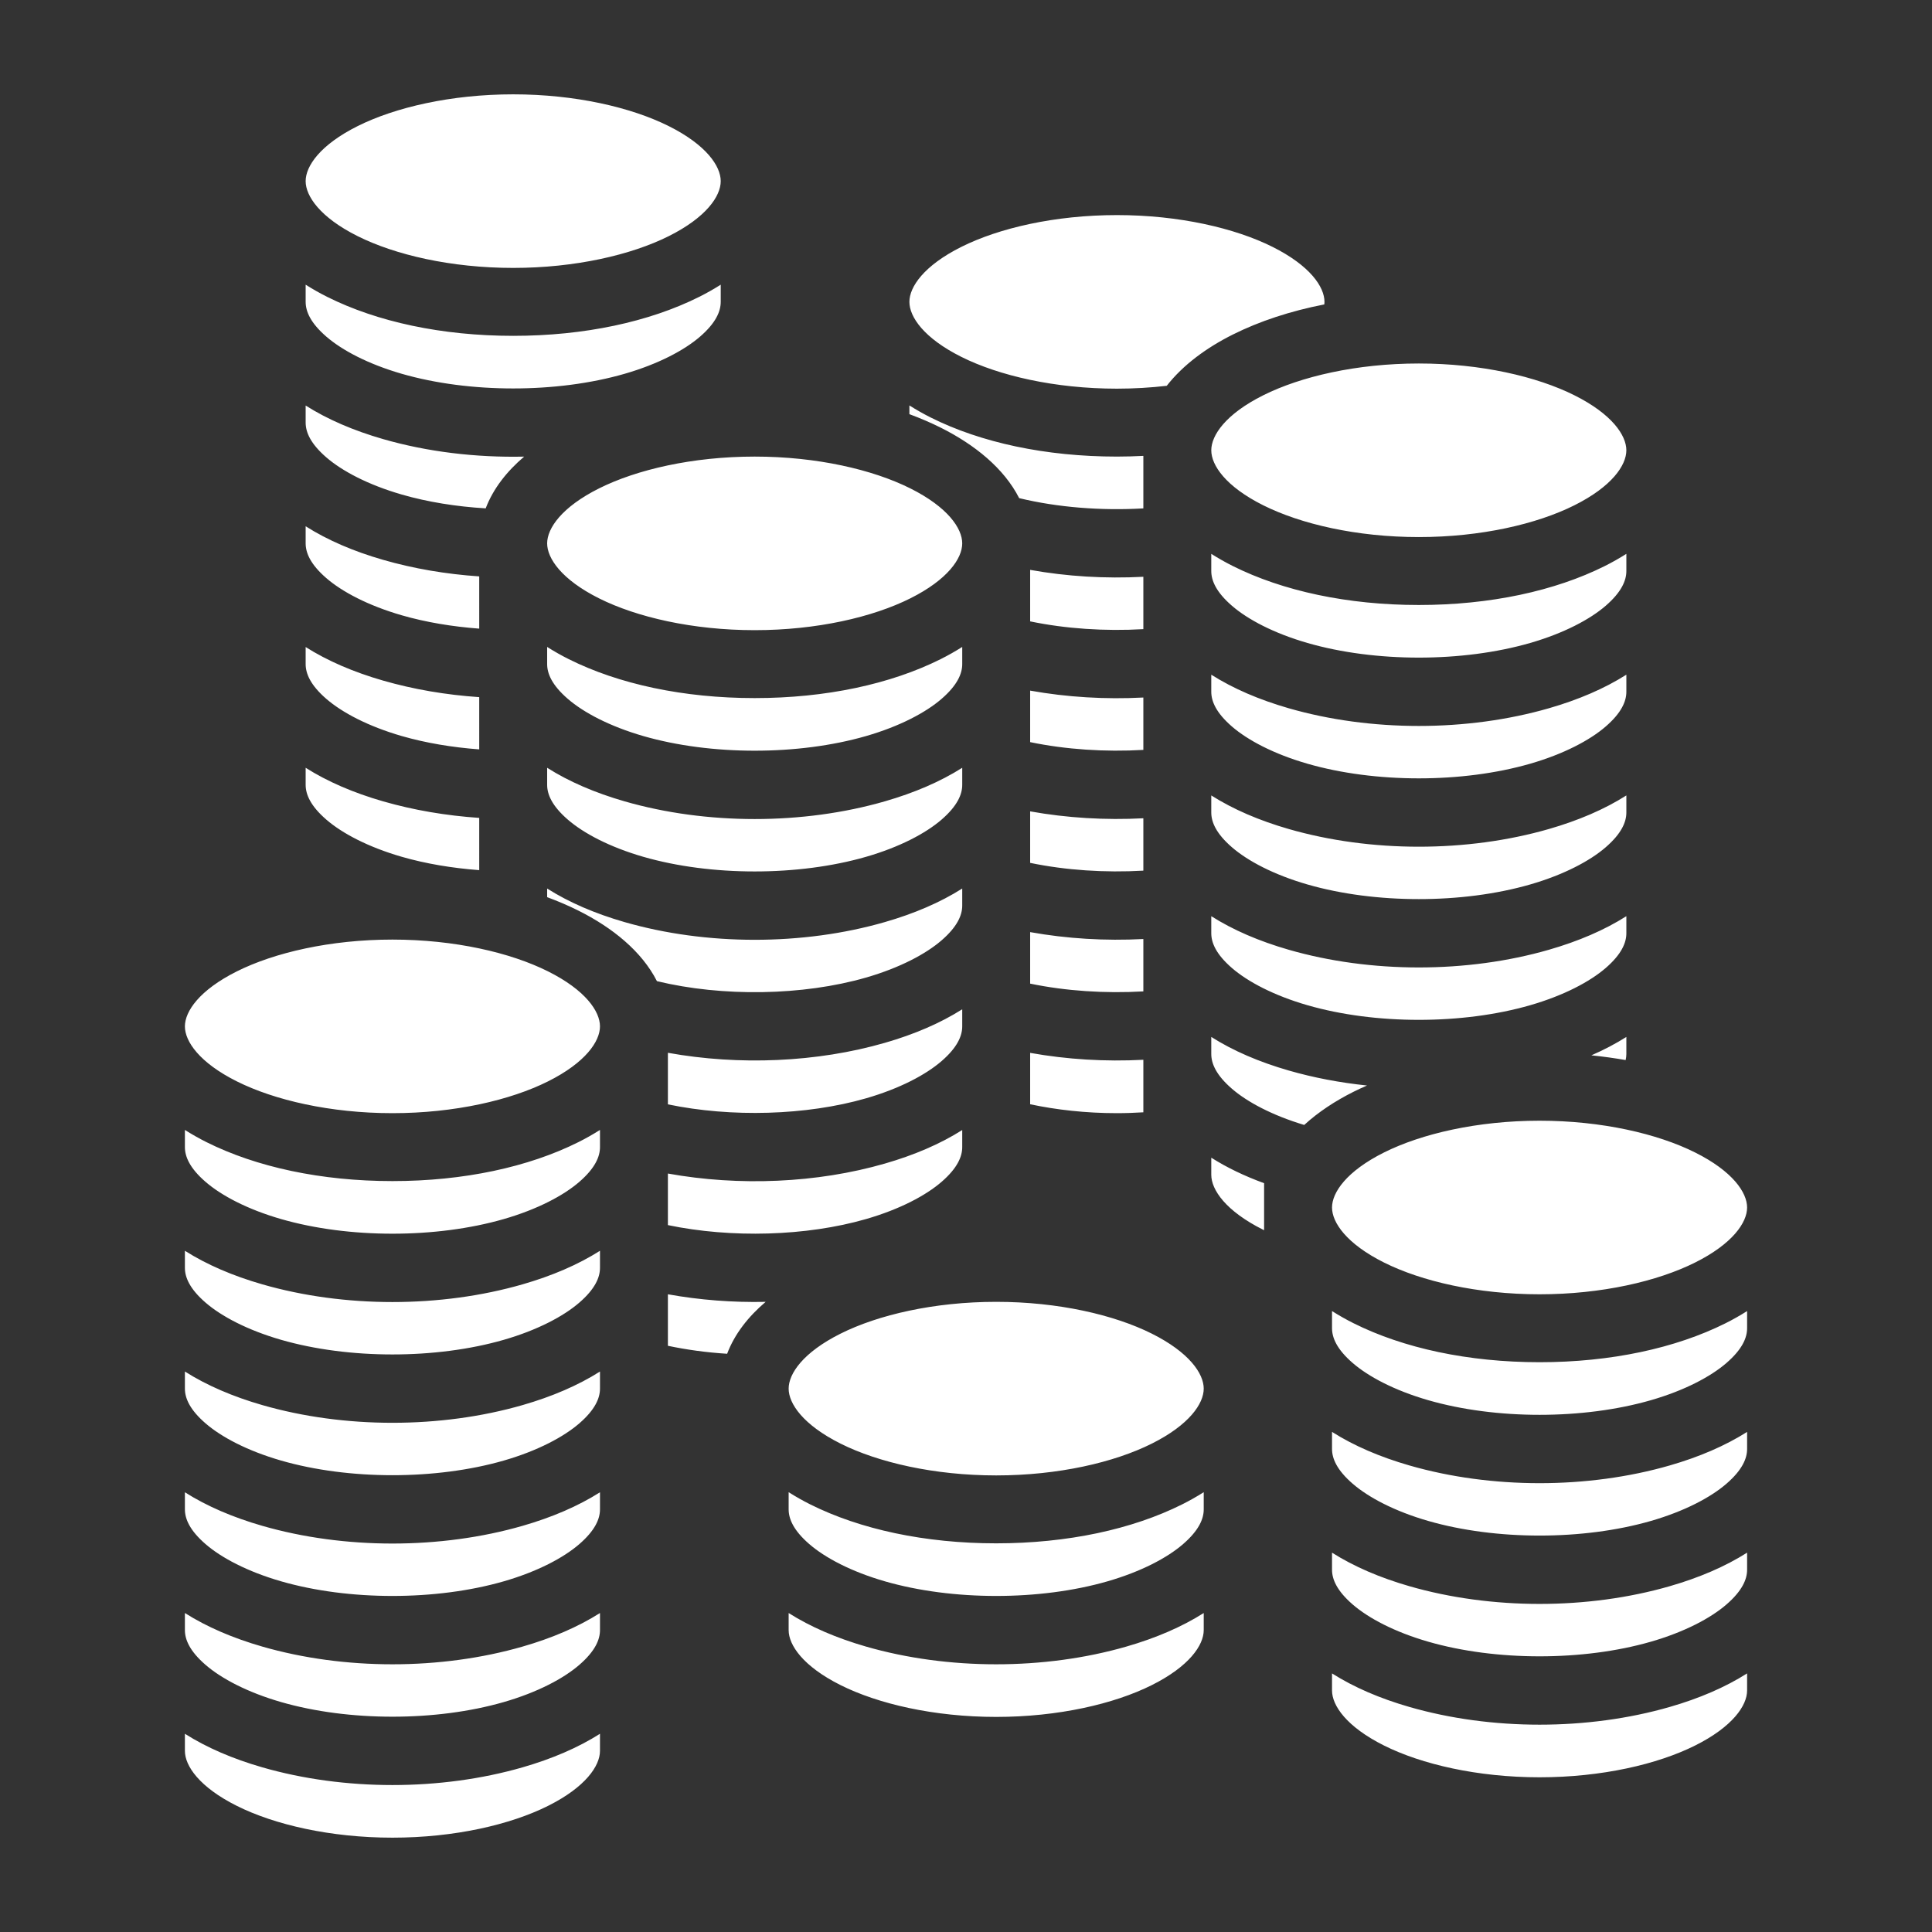 <svg xmlns="http://www.w3.org/2000/svg" viewBox="0 0 512 512"><rect x="0" y="0" width="512" height="512" fill="#333333" stroke="none"/><path fill="#fff" d="M136 25c-16.457 0-31.287 3.45-41.23 8.422C84.826 38.394 81 44.027 81 48c0 3.973 3.826 9.606 13.77 14.578C104.713 67.55 119.543 71 136 71c16.457 0 31.287-3.45 41.23-8.422C187.174 57.606 191 51.973 191 48c0-3.973-3.826-9.606-13.77-14.578C167.287 28.45 152.457 25 136 25zm160 32c-16.457 0-31.287 3.45-41.23 8.422C244.826 70.394 241 76.027 241 80c0 3.973 3.826 9.606 13.77 14.578C264.713 99.55 279.543 103 296 103c4.55 0 8.967-.27 13.2-.758 4.32-5.534 10.53-10.092 17.52-13.588 7.064-3.53 15.262-6.227 24.24-7.98.025-.23.04-.455.04-.674 0-3.973-3.826-9.606-13.77-14.578C327.287 60.45 312.457 57 296 57zM81 75.445V80c0 2.515 1.283 5.574 5.467 9.197 4.184 3.624 11.075 7.284 20.03 9.87 17.908 5.17 41.098 5.17 59.007 0 8.954-2.586 15.845-6.246 20.03-9.87C189.716 85.574 191 82.515 191 80v-4.555c-1.832 1.158-3.74 2.243-5.72 3.233C172.06 85.288 154.89 89 136 89s-36.06-3.712-49.28-10.322c-1.98-.99-3.888-2.075-5.72-3.233zM376 96.33c-16.457 0-31.287 3.452-41.23 8.424-9.944 4.972-13.77 10.603-13.77 14.576 0 3.973 3.826 9.606 13.77 14.578 9.943 4.972 24.773 8.422 41.23 8.422 16.457 0 31.287-3.45 41.23-8.422 9.944-4.972 13.77-10.605 13.77-14.578 0-3.973-3.826-9.604-13.77-14.576-9.943-4.972-24.773-8.424-41.23-8.424zm-135 11.115v2.313c2.9 1.073 5.67 2.26 8.28 3.564 9.037 4.52 16.8 10.794 20.81 18.69 10.174 2.46 21.72 3.366 32.91 2.718v-13.917c-2.305.116-4.636.187-7 .187-18.89 0-36.06-3.712-49.28-10.322-1.98-.99-3.888-2.075-5.72-3.233zm-160 .024V112c0 2.515 1.283 5.574 5.467 9.197 4.184 3.624 11.075 7.284 20.03 9.87 6.83 1.972 14.433 3.186 22.216 3.654 1.988-5.227 5.6-9.806 10.19-13.712-12.785.277-25.663-1.26-37.4-4.65-7.796-2.25-14.69-5.2-20.503-8.89zM200 121c-16.457 0-31.287 3.45-41.23 8.422C148.826 134.394 145 140.027 145 144c0 3.973 3.826 9.606 13.77 14.578C168.713 163.55 183.543 167 200 167c16.457 0 31.287-3.45 41.23-8.422C251.174 153.606 255 147.973 255 144c0-3.973-3.826-9.606-13.77-14.578C231.287 124.45 216.457 121 200 121zM81 139.47V144c0 2.515 1.283 5.574 5.467 9.197 4.184 3.624 11.075 7.284 20.03 9.87 6.328 1.826 13.32 2.993 20.503 3.53V152.75c-8.772-.594-17.406-2.057-25.496-4.393-7.797-2.25-14.69-5.203-20.504-8.89zm240 7.305v4.555c0 2.515 1.283 5.574 5.467 9.197 4.184 3.624 11.075 7.285 20.03 9.87 17.908 5.17 41.098 5.17 59.007 0 8.954-2.585 15.845-6.246 20.03-9.87 4.183-3.623 5.466-6.682 5.466-9.197v-4.555c-1.832 1.158-3.74 2.243-5.72 3.233-13.22 6.61-30.39 10.322-49.28 10.322s-36.06-3.712-49.28-10.322c-1.98-.99-3.888-2.075-5.72-3.233zm-48 4.246v13.65c9.435 1.962 19.865 2.647 30 2.06v-13.878c-10.064.53-20.263-.08-30-1.83zm-128 20.425V176c0 2.515 1.283 5.574 5.467 9.197 4.184 3.624 11.075 7.284 20.03 9.87 17.908 5.17 41.098 5.17 59.007 0 8.954-2.586 15.845-6.246 20.03-9.87 4.183-3.623 5.466-6.682 5.466-9.197v-4.555c-1.832 1.158-3.74 2.243-5.72 3.233C236.06 181.288 218.89 185 200 185s-36.06-3.712-49.28-10.322c-1.98-.99-3.888-2.075-5.72-3.233zm-64 .024V176c0 2.515 1.283 5.574 5.467 9.197 4.184 3.624 11.075 7.284 20.03 9.87 6.328 1.826 13.32 2.993 20.503 3.53V184.75c-8.772-.594-17.406-2.057-25.496-4.393-7.797-2.25-14.69-5.203-20.504-8.89zm240 7.33v4.53c0 2.515 1.283 5.574 5.467 9.197 4.184 3.624 11.075 7.285 20.03 9.87 17.908 5.17 41.098 5.17 59.007 0 8.954-2.585 15.845-6.246 20.03-9.87 4.183-3.623 5.466-6.682 5.466-9.197v-4.53c-5.813 3.688-12.707 6.64-20.504 8.89-21.694 6.262-47.298 6.262-68.992 0-7.797-2.25-14.69-5.202-20.504-8.89zm-48 4.22v13.65c9.435 1.962 19.865 2.647 30 2.06v-13.878c-10.064.53-20.263-.08-30-1.83zM81 203.47V208c0 2.515 1.283 5.574 5.467 9.197 4.184 3.624 11.075 7.284 20.03 9.87 6.328 1.826 13.32 2.993 20.503 3.53V216.75c-8.772-.594-17.406-2.057-25.496-4.393-7.797-2.25-14.69-5.203-20.504-8.89zm64 0V208c0 2.515 1.283 5.574 5.467 9.197 4.184 3.624 11.075 7.284 20.03 9.87 17.908 5.17 41.098 5.17 59.007 0 8.954-2.586 15.845-6.246 20.03-9.87 4.183-3.623 5.466-6.682 5.466-9.197v-4.53c-5.813 3.687-12.707 6.64-20.504 8.89-21.694 6.262-47.298 6.262-68.992 0-7.797-2.25-14.69-5.203-20.504-8.89zm176 7.33v4.53c0 2.515 1.283 5.574 5.467 9.197 4.184 3.624 11.075 7.285 20.03 9.87 17.908 5.17 41.098 5.17 59.007 0 8.954-2.585 15.845-6.246 20.03-9.87 4.183-3.623 5.466-6.682 5.466-9.197v-4.53c-5.813 3.688-12.707 6.64-20.504 8.89-21.694 6.262-47.298 6.262-68.992 0-7.797-2.25-14.69-5.202-20.504-8.89zm-48 4.22v13.65c9.435 1.962 19.865 2.647 30 2.06v-13.878c-10.064.53-20.263-.08-30-1.83zm-128 20.45v2.288c2.9 1.073 5.67 2.26 8.28 3.564 9.038 4.52 16.802 10.795 20.812 18.692 17.338 4.196 38.678 3.883 55.412-.948 8.954-2.585 15.845-6.245 20.03-9.87 4.183-3.622 5.466-6.68 5.466-9.196v-4.53c-5.813 3.687-12.707 6.64-20.504 8.89-21.694 6.262-47.298 6.262-68.992 0-7.797-2.25-14.69-5.203-20.504-8.89zm176 7.33v4.53c0 2.515 1.283 5.574 5.467 9.197 4.184 3.624 11.075 7.285 20.03 9.87 17.908 5.17 41.098 5.17 59.007 0 8.954-2.585 15.845-6.246 20.03-9.87 4.183-3.623 5.466-6.682 5.466-9.197v-4.53c-5.813 3.688-12.707 6.64-20.504 8.89-21.694 6.262-47.298 6.262-68.992 0-7.797-2.25-14.69-5.202-20.504-8.89zm-48 4.22v13.65c9.435 1.962 19.865 2.647 30 2.06v-13.878c-10.064.53-20.263-.08-30-1.83zM104 249c-16.457 0-31.287 3.45-41.23 8.422C52.826 262.394 49 268.027 49 272c0 3.973 3.826 9.606 13.77 14.578C72.713 291.55 87.543 295 104 295c16.457 0 31.287-3.45 41.23-8.422C155.174 281.606 159 275.973 159 272c0-3.973-3.826-9.606-13.77-14.578C135.287 252.45 120.457 249 104 249zm151 18.47c-5.813 3.687-12.707 6.64-20.504 8.89-17.97 5.187-38.608 6.05-57.496 2.642v13.664c16.775 3.494 36.694 2.964 52.504-1.6 8.954-2.585 15.845-6.245 20.03-9.87 4.183-3.622 5.466-6.68 5.466-9.196v-4.53zm66 7.33v4.53c0 2.515 1.283 5.574 5.467 9.197 4.045 3.503 10.64 7.03 19.162 9.598 3.74-3.428 8.228-6.37 13.09-8.803 1.152-.575 2.344-1.12 3.553-1.652-7.14-.744-14.137-2.066-20.77-3.98-7.796-2.25-14.69-5.202-20.503-8.89zm110 0c-2.84 1.8-5.938 3.422-9.27 4.876 3.1.31 6.13.734 9.082 1.252.12-.553.188-1.09.188-1.598v-4.53zm-158 4.22v13.62c6.997 1.482 14.783 2.36 23 2.36 2.374 0 4.705-.087 7-.227v-13.92c-10.064.53-20.263-.082-30-1.832zM408 297c-16.457 0-31.287 3.45-41.23 8.422C356.826 310.394 353 316.027 353 320c0 3.973 3.826 9.606 13.77 14.578C376.713 339.55 391.543 343 408 343c16.457 0 31.287-3.45 41.23-8.422C459.174 329.606 463 323.973 463 320c0-3.973-3.826-9.606-13.77-14.578C439.287 300.45 424.457 297 408 297zm-359 2.445V304c0 2.515 1.283 5.574 5.467 9.197 4.184 3.624 11.075 7.284 20.03 9.87 17.908 5.17 41.098 5.17 59.007 0 8.954-2.586 15.845-6.246 20.03-9.87 4.183-3.623 5.466-6.682 5.466-9.197v-4.555c-1.832 1.158-3.74 2.243-5.72 3.233C140.06 309.288 122.89 313 104 313s-36.06-3.712-49.28-10.322c-1.98-.99-3.888-2.075-5.72-3.233zm206 .024c-5.813 3.687-12.707 6.64-20.504 8.89-17.97 5.187-38.608 6.05-57.496 2.642v13.664c16.775 3.494 36.694 2.964 52.504-1.6 8.954-2.585 15.845-6.245 20.03-9.87 4.183-3.622 5.466-6.68 5.466-9.196v-4.53zm66 7.33v4.53c0 3.973 3.826 9.606 13.77 14.578.074.037.155.073.23.11V313.56c-5.168-1.89-9.862-4.135-14-6.76zM49 331.47V336c0 2.515 1.283 5.574 5.467 9.197 4.184 3.624 11.075 7.284 20.03 9.87 17.908 5.17 41.098 5.17 59.007 0 8.954-2.586 15.845-6.246 20.03-9.87 4.183-3.623 5.466-6.682 5.466-9.197v-4.53c-5.813 3.687-12.707 6.64-20.504 8.89-21.694 6.262-47.298 6.262-68.992 0-7.797-2.25-14.69-5.203-20.504-8.89zM177 343v13.648c4.885 1.032 10.16 1.767 15.697 2.114 1.985-5.246 5.602-9.84 10.207-13.756-8.726.19-17.487-.487-25.904-2.006zM264 345c-16.457 0-31.287 3.45-41.23 8.422C212.826 358.394 209 364.027 209 368c0 3.973 3.826 9.606 13.77 14.578C232.713 387.55 247.543 391 264 391c16.457 0 31.287-3.45 41.23-8.422C315.174 377.606 319 371.973 319 368c0-3.973-3.826-9.606-13.77-14.578C295.287 348.45 280.457 345 264 345zm89 2.445V352c0 2.515 1.283 5.574 5.467 9.197 4.184 3.624 11.075 7.284 20.03 9.87 17.908 5.17 41.098 5.17 59.007 0 8.954-2.586 15.845-6.246 20.03-9.87 4.183-3.623 5.466-6.682 5.466-9.197v-4.555c-1.832 1.158-3.74 2.243-5.72 3.233C444.06 357.288 426.89 361 408 361s-36.06-3.712-49.28-10.322c-1.98-.99-3.888-2.075-5.72-3.233zM49 363.47V368c0 2.515 1.283 5.574 5.467 9.197 4.184 3.624 11.075 7.284 20.03 9.87 17.908 5.17 41.098 5.17 59.007 0 8.954-2.586 15.845-6.246 20.03-9.87 4.183-3.623 5.466-6.682 5.466-9.197v-4.53c-5.813 3.687-12.707 6.64-20.504 8.89-21.694 6.262-47.298 6.262-68.992 0-7.797-2.25-14.69-5.203-20.504-8.89zm304 16V384c0 2.515 1.283 5.574 5.467 9.197 4.184 3.624 11.075 7.284 20.03 9.87 17.908 5.17 41.098 5.17 59.007 0 8.954-2.586 15.845-6.246 20.03-9.87 4.183-3.623 5.466-6.682 5.466-9.197v-4.53c-5.813 3.687-12.707 6.64-20.504 8.89-21.694 6.262-47.298 6.262-68.992 0-7.797-2.25-14.69-5.203-20.504-8.89zm-144 15.975V400c0 2.515 1.283 5.574 5.467 9.197 4.184 3.624 11.075 7.284 20.03 9.87 17.908 5.17 41.098 5.17 59.007 0 8.954-2.586 15.845-6.246 20.03-9.87 4.183-3.623 5.466-6.682 5.466-9.197v-4.555c-1.832 1.158-3.74 2.243-5.72 3.233C300.06 405.288 282.89 409 264 409s-36.06-3.712-49.28-10.322c-1.98-.99-3.888-2.075-5.72-3.233zm-160 .024V400c0 2.515 1.283 5.574 5.467 9.197 4.184 3.624 11.075 7.284 20.03 9.87 17.908 5.17 41.098 5.17 59.007 0 8.954-2.586 15.845-6.246 20.03-9.87 4.183-3.623 5.466-6.682 5.466-9.197v-4.53c-5.813 3.687-12.707 6.64-20.504 8.89-21.694 6.262-47.298 6.262-68.992 0-7.797-2.25-14.69-5.203-20.504-8.89zm304 16V416c0 2.515 1.283 5.574 5.467 9.197 4.184 3.624 11.075 7.284 20.03 9.87 17.908 5.17 41.098 5.17 59.007 0 8.954-2.586 15.845-6.246 20.03-9.87 4.183-3.623 5.466-6.682 5.466-9.197v-4.53c-5.813 3.687-12.707 6.64-20.504 8.89-21.694 6.262-47.298 6.262-68.992 0-7.797-2.25-14.69-5.203-20.504-8.89zm-304 16V432c0 2.515 1.283 5.574 5.467 9.197 4.184 3.624 11.075 7.284 20.03 9.87 17.908 5.17 41.098 5.17 59.007 0 8.954-2.586 15.845-6.246 20.03-9.87 4.183-3.623 5.466-6.682 5.466-9.197v-4.53c-5.813 3.687-12.707 6.64-20.504 8.89-21.694 6.262-47.298 6.262-68.992 0-7.797-2.25-14.69-5.203-20.504-8.89zm160 0V432c0 3.973 3.826 9.606 13.77 14.578C232.713 451.55 247.543 455 264 455c16.457 0 31.287-3.45 41.23-8.422C315.174 441.606 319 435.973 319 432v-4.53c-5.813 3.687-12.707 6.64-20.504 8.89-21.694 6.262-47.298 6.262-68.992 0-7.797-2.25-14.69-5.203-20.504-8.89zm144 16V448c0 3.973 3.826 9.606 13.77 14.578C376.713 467.55 391.543 471 408 471c16.457 0 31.287-3.45 41.23-8.422C459.174 457.606 463 451.973 463 448v-4.53c-5.813 3.687-12.707 6.64-20.504 8.89-21.694 6.262-47.298 6.262-68.992 0-7.797-2.25-14.69-5.203-20.504-8.89zm-304 16V464c0 3.973 3.826 9.606 13.77 14.578C72.713 483.55 87.543 487 104 487c16.457 0 31.287-3.45 41.23-8.422C155.174 473.606 159 467.973 159 464v-4.53c-5.813 3.687-12.707 6.64-20.504 8.89-21.694 6.262-47.298 6.262-68.992 0-7.797-2.25-14.69-5.203-20.504-8.89z"/></svg>

